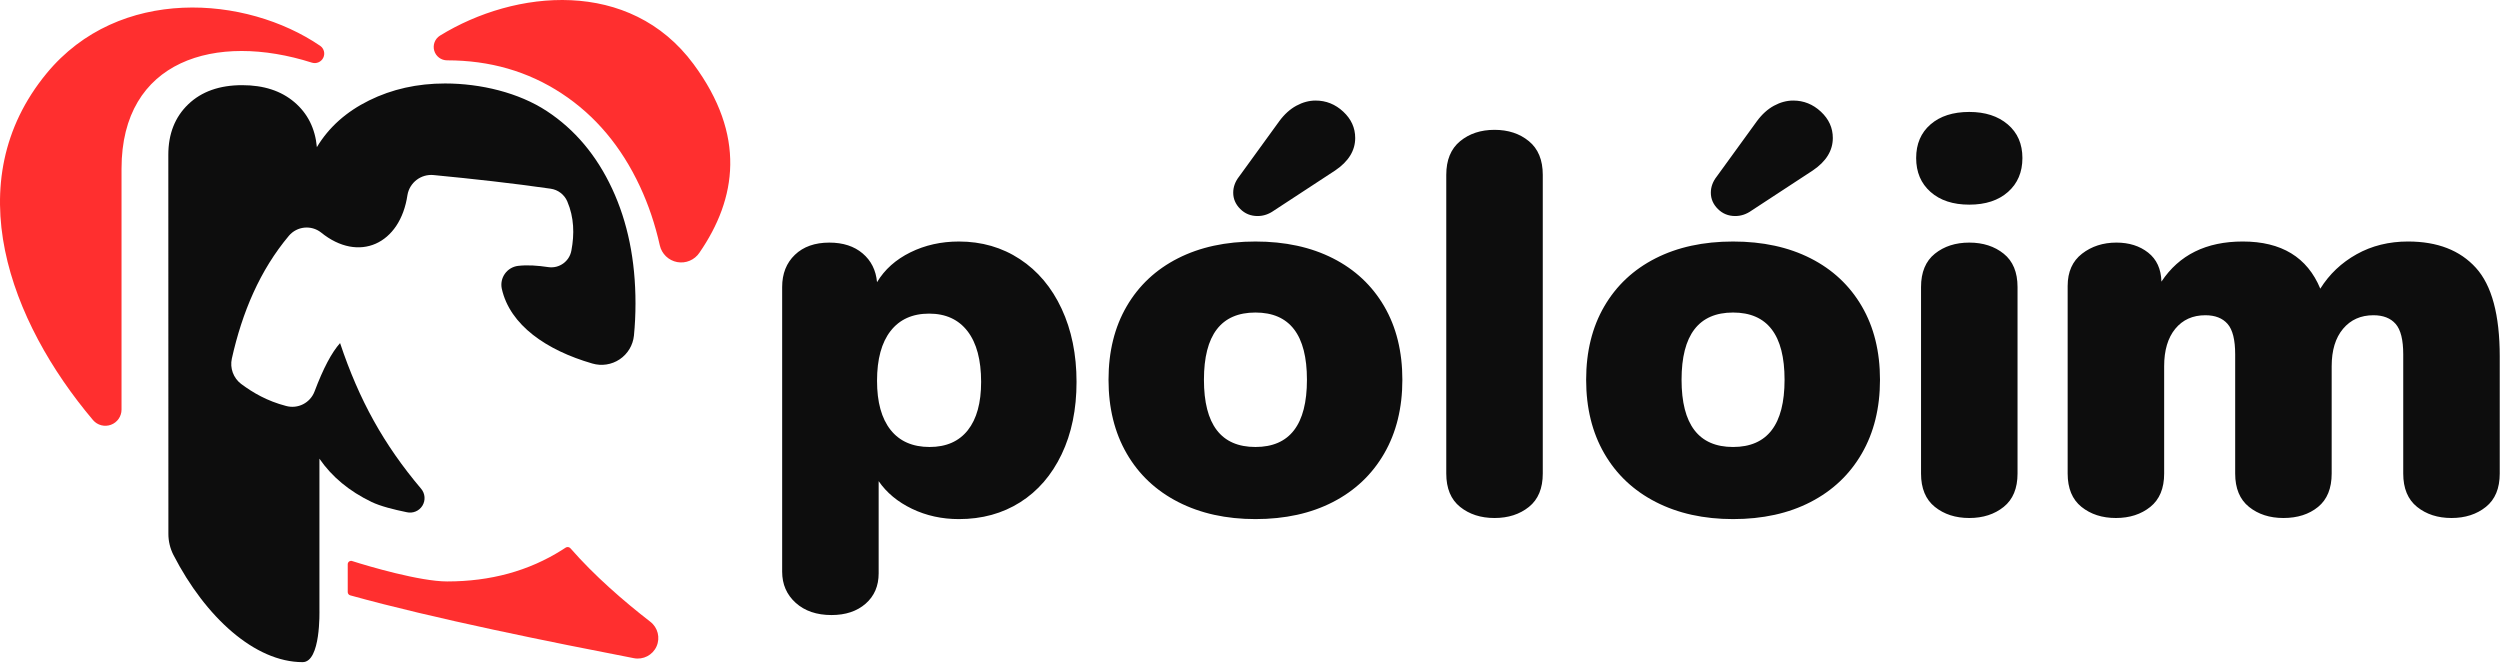 <?xml version="1.0" encoding="UTF-8" standalone="no"?><!DOCTYPE svg PUBLIC "-//W3C//DTD SVG 1.1//EN" "http://www.w3.org/Graphics/SVG/1.1/DTD/svg11.dtd"><svg width="100%" height="100%" viewBox="0 0 874 232" version="1.1" xmlns="http://www.w3.org/2000/svg" xmlns:xlink="http://www.w3.org/1999/xlink" xml:space="preserve" xmlns:serif="http://www.serif.com/" style="fill-rule:evenodd;clip-rule:evenodd;stroke-linejoin:round;stroke-miterlimit:2;"><path d="M121.564,197.263c-0,-0.405 0.206,-0.781 0.546,-0.999c0.34,-0.219 0.768,-0.249 1.136,-0.08c5.58,1.79 23.6,7.091 33.068,7.091c15.181,0 28.584,-3.677 40.208,-11.03c0.407,-0.258 0.811,-0.519 1.212,-0.785c0.544,-0.36 1.271,-0.261 1.699,0.232c8.343,9.556 18.547,18.413 27.902,25.664c2.646,2.028 3.549,5.609 2.179,8.649c-1.369,3.039 -4.65,4.736 -7.922,4.096c-27.953,-5.411 -70.088,-13.864 -99.161,-21.967c-0.513,-0.144 -0.867,-0.611 -0.867,-1.143c-0,-2.053 -0,-7.103 -0,-9.728Zm-9.605,-181.23c1.329,0.947 1.772,2.719 1.045,4.18c-0.726,1.461 -2.407,2.176 -3.964,1.688c-33.631,-10.713 -66.553,-0.95 -66.553,37.044l0,84.245c0.001,2.369 -1.474,4.487 -3.695,5.309c-2.221,0.822 -4.719,0.174 -6.261,-1.624c-29.13,-34.451 -47.52,-83.283 -16.229,-121.236c25.279,-30.66 69.725,-27.293 95.657,-9.606Zm132.568,72.31c-1.705,2.55 -4.765,3.84 -7.782,3.28c-3.016,-0.561 -5.408,-2.865 -6.082,-5.858c-1.619,-7.275 -3.926,-14.125 -6.921,-20.55c-6.523,-13.996 -15.656,-24.848 -27.398,-32.558c-11.742,-7.709 -25.086,-11.564 -40.03,-11.564l-0.01,-0c-2.081,0.002 -3.913,-1.371 -4.495,-3.369c-0.581,-1.998 0.228,-4.14 1.986,-5.255c26.342,-16.232 66.419,-20.13 88.656,9.928c18.461,24.954 15.105,47.012 2.076,65.946Z" style="fill:#ff2f2f;"/><path d="M147.223,170.863c1.416,1.67 1.599,4.06 0.453,5.925c-1.145,1.866 -3.359,2.784 -5.488,2.278c-4.565,-0.933 -9.222,-2.11 -12.262,-3.573c-7.815,-3.759 -13.899,-8.804 -18.252,-15.135l-0,52.825c-0,0.481 0.501,18.3 -5.876,18.3c-16.601,-0 -33.888,-15.565 -45.166,-37.473c-1.158,-2.276 -1.761,-4.793 -1.761,-7.346c-0.024,-21.795 -0.024,-132.554 -0.024,-132.554c-0,-7.32 2.325,-13.206 6.974,-17.658c4.65,-4.452 10.932,-6.678 18.846,-6.678c7.518,0 13.602,1.979 18.252,5.936c4.649,3.957 7.271,9.2 7.864,15.729c4.155,-6.925 10.239,-12.365 18.252,-16.323c8.013,-3.957 16.867,-5.935 26.562,-5.935c12.465,-0 25.767,3.215 35.56,9.645c9.794,6.43 17.412,15.482 22.852,27.156c5.441,11.673 8.162,25.028 8.162,40.065c-0,3.881 -0.181,7.64 -0.544,11.277c-0.346,3.371 -2.175,6.412 -4.991,8.298c-2.815,1.886 -6.324,2.42 -9.573,1.457c-16.006,-4.634 -28.79,-13.402 -31.633,-26.144c-0.389,-1.82 0.003,-3.72 1.081,-5.238c1.078,-1.517 2.744,-2.513 4.591,-2.745c3.349,-0.388 6.801,-0.13 10.7,0.444c3.782,0.507 7.293,-2.058 7.96,-5.815c1.083,-5.708 0.957,-11.576 -1.427,-17.148c-1.028,-2.407 -3.241,-4.101 -5.834,-4.465c-13.332,-1.916 -27.035,-3.431 -40.926,-4.769c-4.391,-0.421 -8.365,2.609 -9.121,6.954c-2.517,17.197 -17.011,23.87 -30.239,13.101c-3.441,-2.67 -8.373,-2.163 -11.199,1.152c-10.157,12.112 -16.338,26.739 -19.963,42.966c-0.728,3.323 0.532,6.767 3.232,8.837c4.202,3.117 9.106,5.986 15.71,7.71c4.141,1.144 8.471,-1.06 9.981,-5.083c3.051,-8.097 5.983,-13.61 8.916,-16.896c6.665,19.928 15.261,35.47 28.331,50.923Z" style="fill:#0d0d0d;"/><path d="M335.228,84.434c7.961,0 15.068,2.053 21.323,6.16c6.254,4.106 11.119,9.887 14.593,17.342c3.475,7.455 5.212,15.984 5.212,25.586c0,9.603 -1.737,18.037 -5.212,25.303c-3.474,7.265 -8.307,12.856 -14.499,16.773c-6.191,3.917 -13.33,5.876 -21.417,5.876c-5.938,-0 -11.403,-1.201 -16.394,-3.601c-4.991,-2.401 -8.876,-5.623 -11.656,-9.667l-0,32.221c-0,4.422 -1.516,7.96 -4.549,10.613c-3.032,2.654 -7.012,3.98 -11.94,3.98c-5.181,0 -9.35,-1.421 -12.509,-4.264c-3.159,-2.843 -4.739,-6.476 -4.739,-10.898l0,-99.503c0,-4.676 1.485,-8.435 4.454,-11.277c2.97,-2.843 6.981,-4.265 12.036,-4.265c4.801,0 8.686,1.264 11.656,3.791c2.969,2.527 4.643,5.875 5.022,10.045c2.654,-4.423 6.539,-7.897 11.656,-10.424c5.118,-2.527 10.772,-3.791 16.963,-3.791Zm-10.234,71.832c5.812,0 10.266,-1.958 13.362,-5.875c3.095,-3.917 4.643,-9.54 4.643,-16.869c0,-7.707 -1.579,-13.614 -4.738,-17.721c-3.159,-4.106 -7.645,-6.159 -13.457,-6.159c-5.812,-0 -10.298,2.021 -13.456,6.065c-3.159,4.043 -4.739,9.855 -4.739,17.436c0,7.455 1.58,13.173 4.739,17.153c3.158,3.98 7.707,5.97 13.646,5.97Zm113.908,25.208c-10.235,-0 -19.238,-1.99 -27.009,-5.971c-7.77,-3.98 -13.772,-9.634 -18.005,-16.963c-4.233,-7.328 -6.349,-15.92 -6.349,-25.776c-0,-9.855 2.116,-18.416 6.349,-25.681c4.233,-7.265 10.203,-12.857 17.911,-16.774c7.707,-3.917 16.742,-5.875 27.103,-5.875c10.36,0 19.395,1.958 27.102,5.875c7.708,3.917 13.678,9.509 17.911,16.774c4.233,7.265 6.349,15.826 6.349,25.681c0,9.856 -2.116,18.448 -6.349,25.776c-4.233,7.329 -10.203,12.983 -17.911,16.963c-7.707,3.981 -16.742,5.971 -27.102,5.971Zm-0,-25.208c12.003,0 18.005,-7.834 18.005,-23.502c-0,-15.668 -6.002,-23.502 -18.005,-23.502c-12.004,0 -18.006,7.834 -18.006,23.502c0,15.668 6.002,23.502 18.006,23.502Zm6.444,-82.635c-1.769,1.263 -3.665,1.895 -5.686,1.895c-2.401,0 -4.423,-0.821 -6.065,-2.464c-1.643,-1.642 -2.464,-3.538 -2.464,-5.686c-0,-2.021 0.695,-3.917 2.085,-5.686l14.025,-19.332c1.769,-2.4 3.759,-4.201 5.97,-5.401c2.211,-1.201 4.454,-1.801 6.728,-1.801c3.665,0 6.887,1.295 9.666,3.885c2.78,2.591 4.17,5.655 4.17,9.193c0,4.422 -2.337,8.213 -7.013,11.372l-21.416,14.025Zm77.138,107.464c-4.801,-0 -8.813,-1.296 -12.035,-3.886c-3.222,-2.59 -4.833,-6.475 -4.833,-11.656l0,-104.431c0,-5.181 1.611,-9.098 4.833,-11.751c3.222,-2.654 7.234,-3.98 12.035,-3.98c4.802,-0 8.814,1.326 12.036,3.98c3.222,2.653 4.833,6.57 4.833,11.751l-0,104.431c-0,5.181 -1.611,9.066 -4.833,11.656c-3.222,2.59 -7.234,3.886 -12.036,3.886Zm83.394,0.379c-10.235,-0 -19.238,-1.99 -27.008,-5.971c-7.771,-3.98 -13.773,-9.634 -18.006,-16.963c-4.233,-7.328 -6.349,-15.92 -6.349,-25.776c0,-9.855 2.116,-18.416 6.349,-25.681c4.233,-7.265 10.203,-12.857 17.911,-16.774c7.708,-3.917 16.742,-5.875 27.103,-5.875c10.361,0 19.395,1.958 27.103,5.875c7.707,3.917 13.677,9.509 17.91,16.774c4.233,7.265 6.35,15.826 6.35,25.681c-0,9.856 -2.117,18.448 -6.35,25.776c-4.233,7.329 -10.203,12.983 -17.91,16.963c-7.708,3.981 -16.742,5.971 -27.103,5.971Zm-0,-25.208c12.003,0 18.005,-7.834 18.005,-23.502c0,-15.668 -6.002,-23.502 -18.005,-23.502c-12.004,0 -18.006,7.834 -18.006,23.502c0,15.668 6.002,23.502 18.006,23.502Zm6.444,-82.635c-1.769,1.263 -3.664,1.895 -5.686,1.895c-2.401,0 -4.422,-0.821 -6.065,-2.464c-1.643,-1.642 -2.464,-3.538 -2.464,-5.686c0,-2.021 0.695,-3.917 2.085,-5.686l14.025,-19.332c1.769,-2.4 3.759,-4.201 5.97,-5.401c2.212,-1.201 4.454,-1.801 6.729,-1.801c3.664,0 6.886,1.295 9.666,3.885c2.779,2.591 4.169,5.655 4.169,9.193c0,4.422 -2.337,8.213 -7.012,11.372l-21.417,14.025Zm76.139,107.464c-4.802,-0 -8.813,-1.296 -12.035,-3.886c-3.222,-2.59 -4.834,-6.475 -4.834,-11.656l0,-65.198c0,-5.181 1.612,-9.066 4.834,-11.657c3.222,-2.59 7.233,-3.885 12.035,-3.885c4.801,0 8.813,1.295 12.035,3.885c3.222,2.591 4.833,6.476 4.833,11.657l-0,65.198c-0,5.181 -1.611,9.066 -4.833,11.656c-3.222,2.59 -7.234,3.886 -12.035,3.886Zm-0,-109.549c-5.686,-0 -10.203,-1.485 -13.552,-4.454c-3.348,-2.969 -5.022,-6.918 -5.022,-11.846c-0,-4.927 1.674,-8.844 5.022,-11.751c3.349,-2.906 7.866,-4.359 13.552,-4.359c5.559,0 10.045,1.453 13.456,4.359c3.412,2.907 5.118,6.824 5.118,11.751c-0,4.928 -1.675,8.877 -5.023,11.846c-3.348,2.969 -7.865,4.454 -13.551,4.454Zm153.415,12.888c10.234,0 18.131,3.064 23.691,9.192c5.559,6.128 8.339,16.458 8.339,30.988l0,40.939c0,5.181 -1.611,9.066 -4.833,11.656c-3.222,2.59 -7.234,3.886 -12.035,3.886c-4.801,-0 -8.813,-1.296 -12.035,-3.886c-3.222,-2.59 -4.833,-6.475 -4.833,-11.656l-0,-41.697c-0,-5.054 -0.885,-8.592 -2.654,-10.613c-1.769,-2.022 -4.359,-3.033 -7.77,-3.033c-4.423,0 -7.961,1.58 -10.614,4.738c-2.653,3.159 -3.98,7.518 -3.98,13.078l-0,37.527c-0,5.181 -1.58,9.066 -4.738,11.656c-3.159,2.59 -7.203,3.886 -12.13,3.886c-4.802,-0 -8.814,-1.296 -12.036,-3.886c-3.222,-2.59 -4.833,-6.475 -4.833,-11.656l0,-41.697c0,-5.054 -0.884,-8.592 -2.653,-10.613c-1.769,-2.022 -4.359,-3.033 -7.771,-3.033c-4.422,0 -7.928,1.58 -10.519,4.738c-2.59,3.159 -3.885,7.518 -3.885,13.078l-0,37.527c-0,5.181 -1.611,9.066 -4.833,11.656c-3.222,2.59 -7.234,3.886 -12.035,3.886c-4.802,-0 -8.813,-1.296 -12.035,-3.886c-3.222,-2.59 -4.833,-6.475 -4.833,-11.656l-0,-65.577c-0,-4.928 1.674,-8.687 5.022,-11.278c3.348,-2.59 7.36,-3.885 12.035,-3.885c4.423,0 8.118,1.169 11.088,3.506c2.969,2.338 4.517,5.718 4.643,10.14c6.192,-9.35 15.668,-14.025 28.43,-14.025c13.52,0 22.554,5.496 27.103,16.489c3.159,-5.054 7.391,-9.066 12.698,-12.035c5.307,-2.969 11.309,-4.454 18.006,-4.454Z" style="fill:#0d0d0d;"/></svg>